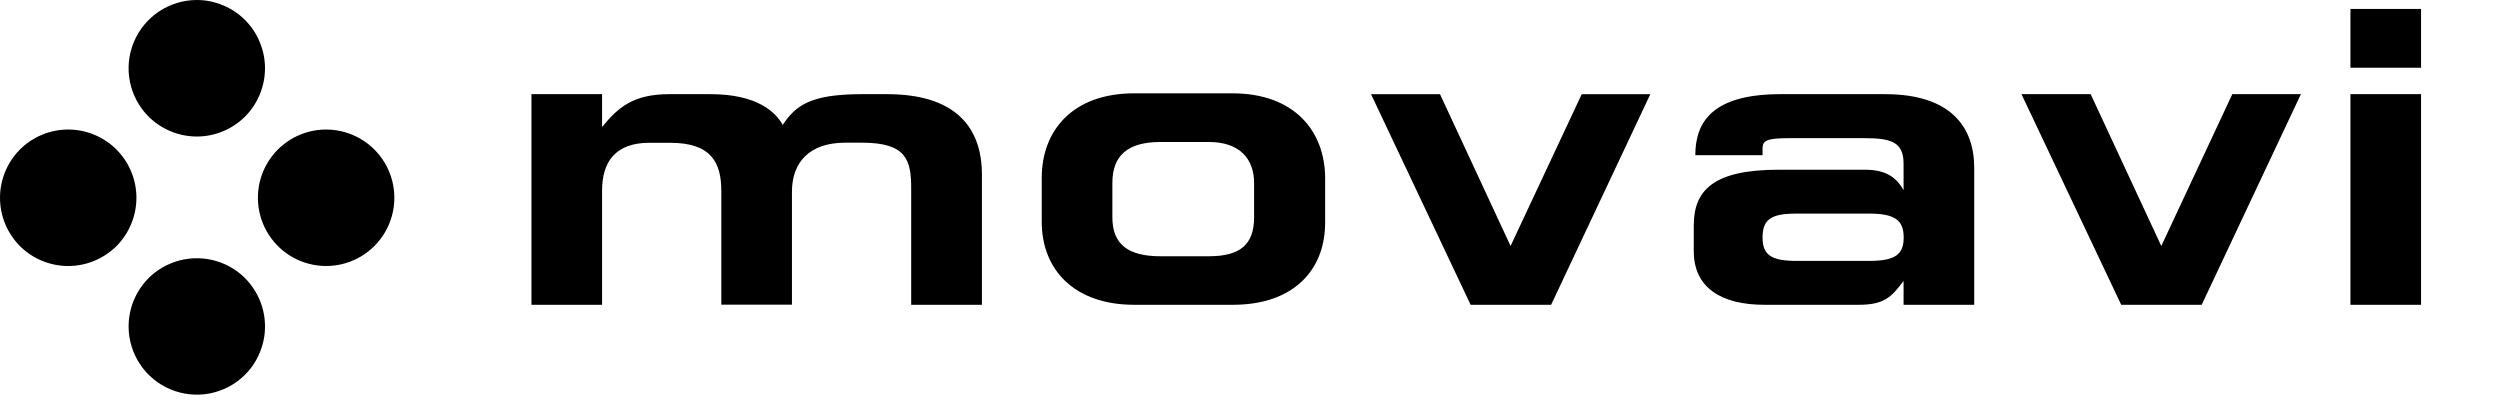 <svg width="200" height="32" viewBox="0 0 200 32" fill="none" xmlns="http://www.w3.org/2000/svg">
<g clip-path="url(#clip0_3_181)">
<path d="M15.747 10.922C17.193 10.921 18.58 10.347 19.604 9.326C20.625 8.299 21.198 6.91 21.2 5.461C21.2 4.745 21.061 4.038 20.781 3.373C20.511 2.709 20.11 2.106 19.604 1.599C19.098 1.092 18.495 0.692 17.832 0.421C17.172 0.142 16.463 -0.001 15.747 1.17345e-05C14.667 0.001 13.612 0.322 12.714 0.922C11.816 1.523 11.116 2.376 10.703 3.374C10.29 4.372 10.181 5.47 10.392 6.529C10.602 7.589 11.121 8.562 11.884 9.326C12.911 10.347 14.3 10.92 15.747 10.922ZM15.747 20.659C14.301 20.659 12.912 21.234 11.884 22.253C10.863 23.28 10.29 24.669 10.288 26.118C10.289 27.197 10.61 28.252 11.21 29.149C11.81 30.046 12.662 30.745 13.66 31.157C14.657 31.57 15.754 31.678 16.812 31.468C17.871 31.257 18.843 30.738 19.606 29.975C20.112 29.469 20.511 28.868 20.781 28.206C21.061 27.541 21.202 26.834 21.202 26.118C21.202 24.672 20.625 23.282 19.606 22.253C18.581 21.232 17.194 20.66 15.747 20.659ZM26.095 10.362C25.197 10.361 24.312 10.582 23.52 11.005C22.728 11.428 22.052 12.04 21.553 12.786C21.054 13.532 20.746 14.39 20.658 15.284C20.57 16.177 20.703 17.079 21.047 17.909C21.39 18.738 21.933 19.471 22.627 20.041C23.321 20.61 24.145 21 25.026 21.175C25.906 21.35 26.817 21.305 27.676 21.045C28.535 20.784 29.317 20.315 29.952 19.68C30.715 18.917 31.234 17.944 31.445 16.886C31.655 15.828 31.547 14.73 31.134 13.733C30.722 12.736 30.023 11.884 29.126 11.284C28.229 10.684 27.174 10.363 26.095 10.362ZM5.453 10.362C4.013 10.362 2.623 10.937 1.596 11.958C0.575 12.986 0.001 14.375 0 15.823C0 17.27 0.575 18.659 1.596 19.688C2.621 20.707 4.007 21.279 5.453 21.282C6.899 21.282 8.291 20.707 9.318 19.688C10.339 18.661 10.912 17.272 10.914 15.823C10.914 14.376 10.34 12.988 9.318 11.964C8.295 10.94 6.908 10.364 5.461 10.362H5.453ZM70.962 7.533H68.947C64.728 7.533 63.636 8.495 62.615 9.992C62.063 8.973 60.568 7.533 56.85 7.533H53.552C50.691 7.533 49.467 8.56 48.166 10.164V7.533H42.516V24.383H48.166V15.246C48.166 12.96 49.227 11.423 51.95 11.423H53.619C56.891 11.423 57.705 12.994 57.705 15.28V24.375H63.356V15.337C63.356 12.952 64.787 11.415 67.615 11.415H68.981C72.558 11.415 72.895 12.853 72.895 15.107V24.383H78.554V13.981C78.56 10.164 76.415 7.533 70.962 7.533ZM98.594 7.467H90.733C85.756 7.467 83.339 10.501 83.339 14.219V17.739C83.339 21.627 85.996 24.383 90.733 24.383H98.636C103.436 24.383 106.011 21.653 106.011 17.804V14.219C105.987 10.47 103.537 7.467 98.594 7.467ZM100.328 17.362C100.328 19.615 99.171 20.501 96.686 20.501H92.838C90.215 20.501 88.99 19.516 88.99 17.394V14.63C88.99 12.45 90.215 11.358 92.838 11.358H96.686C99.171 11.358 100.328 12.688 100.328 14.663V17.362ZM120.846 19.678L115.2 7.535H109.682L117.651 24.385H124.088L132.025 7.535H126.539L120.846 19.678ZM150.789 7.533H142.442C137.122 7.533 135.625 9.655 135.625 12.417H141.004V11.867C141.004 11.217 141.383 11.053 143.192 11.053H149.185C151.333 11.053 152.286 11.389 152.286 13.101V15.215C151.669 14.12 150.806 13.577 149.154 13.577H142.312C137.032 13.577 135.501 15.246 135.501 18.042V20.09C135.501 23.027 137.714 24.383 141.152 24.383H148.709C150.756 24.383 151.333 23.741 152.286 22.476V24.383H157.937V13.47C157.952 10.198 156.109 7.533 150.798 7.533H150.789ZM149.531 20.872H143.709C141.661 20.872 141.004 20.362 141.004 18.998C141.004 17.524 141.72 17.088 143.709 17.088H149.531C151.613 17.088 152.295 17.632 152.295 18.996C152.295 20.362 151.613 20.872 149.531 20.872ZM172.903 19.68L167.253 7.533H161.718L169.697 24.383H176.135L184.072 7.533H178.585L172.903 19.68ZM188.034 0.716V5.419H193.684V0.716H188.034ZM188.034 24.383H193.684V7.533H188.034V24.383Z" fill="black"/>
</g>
<defs>
<clipPath id="clip0_3_181">
<rect width="200" height="31.579" fill="white"/>
</clipPath>
</defs>
</svg>
